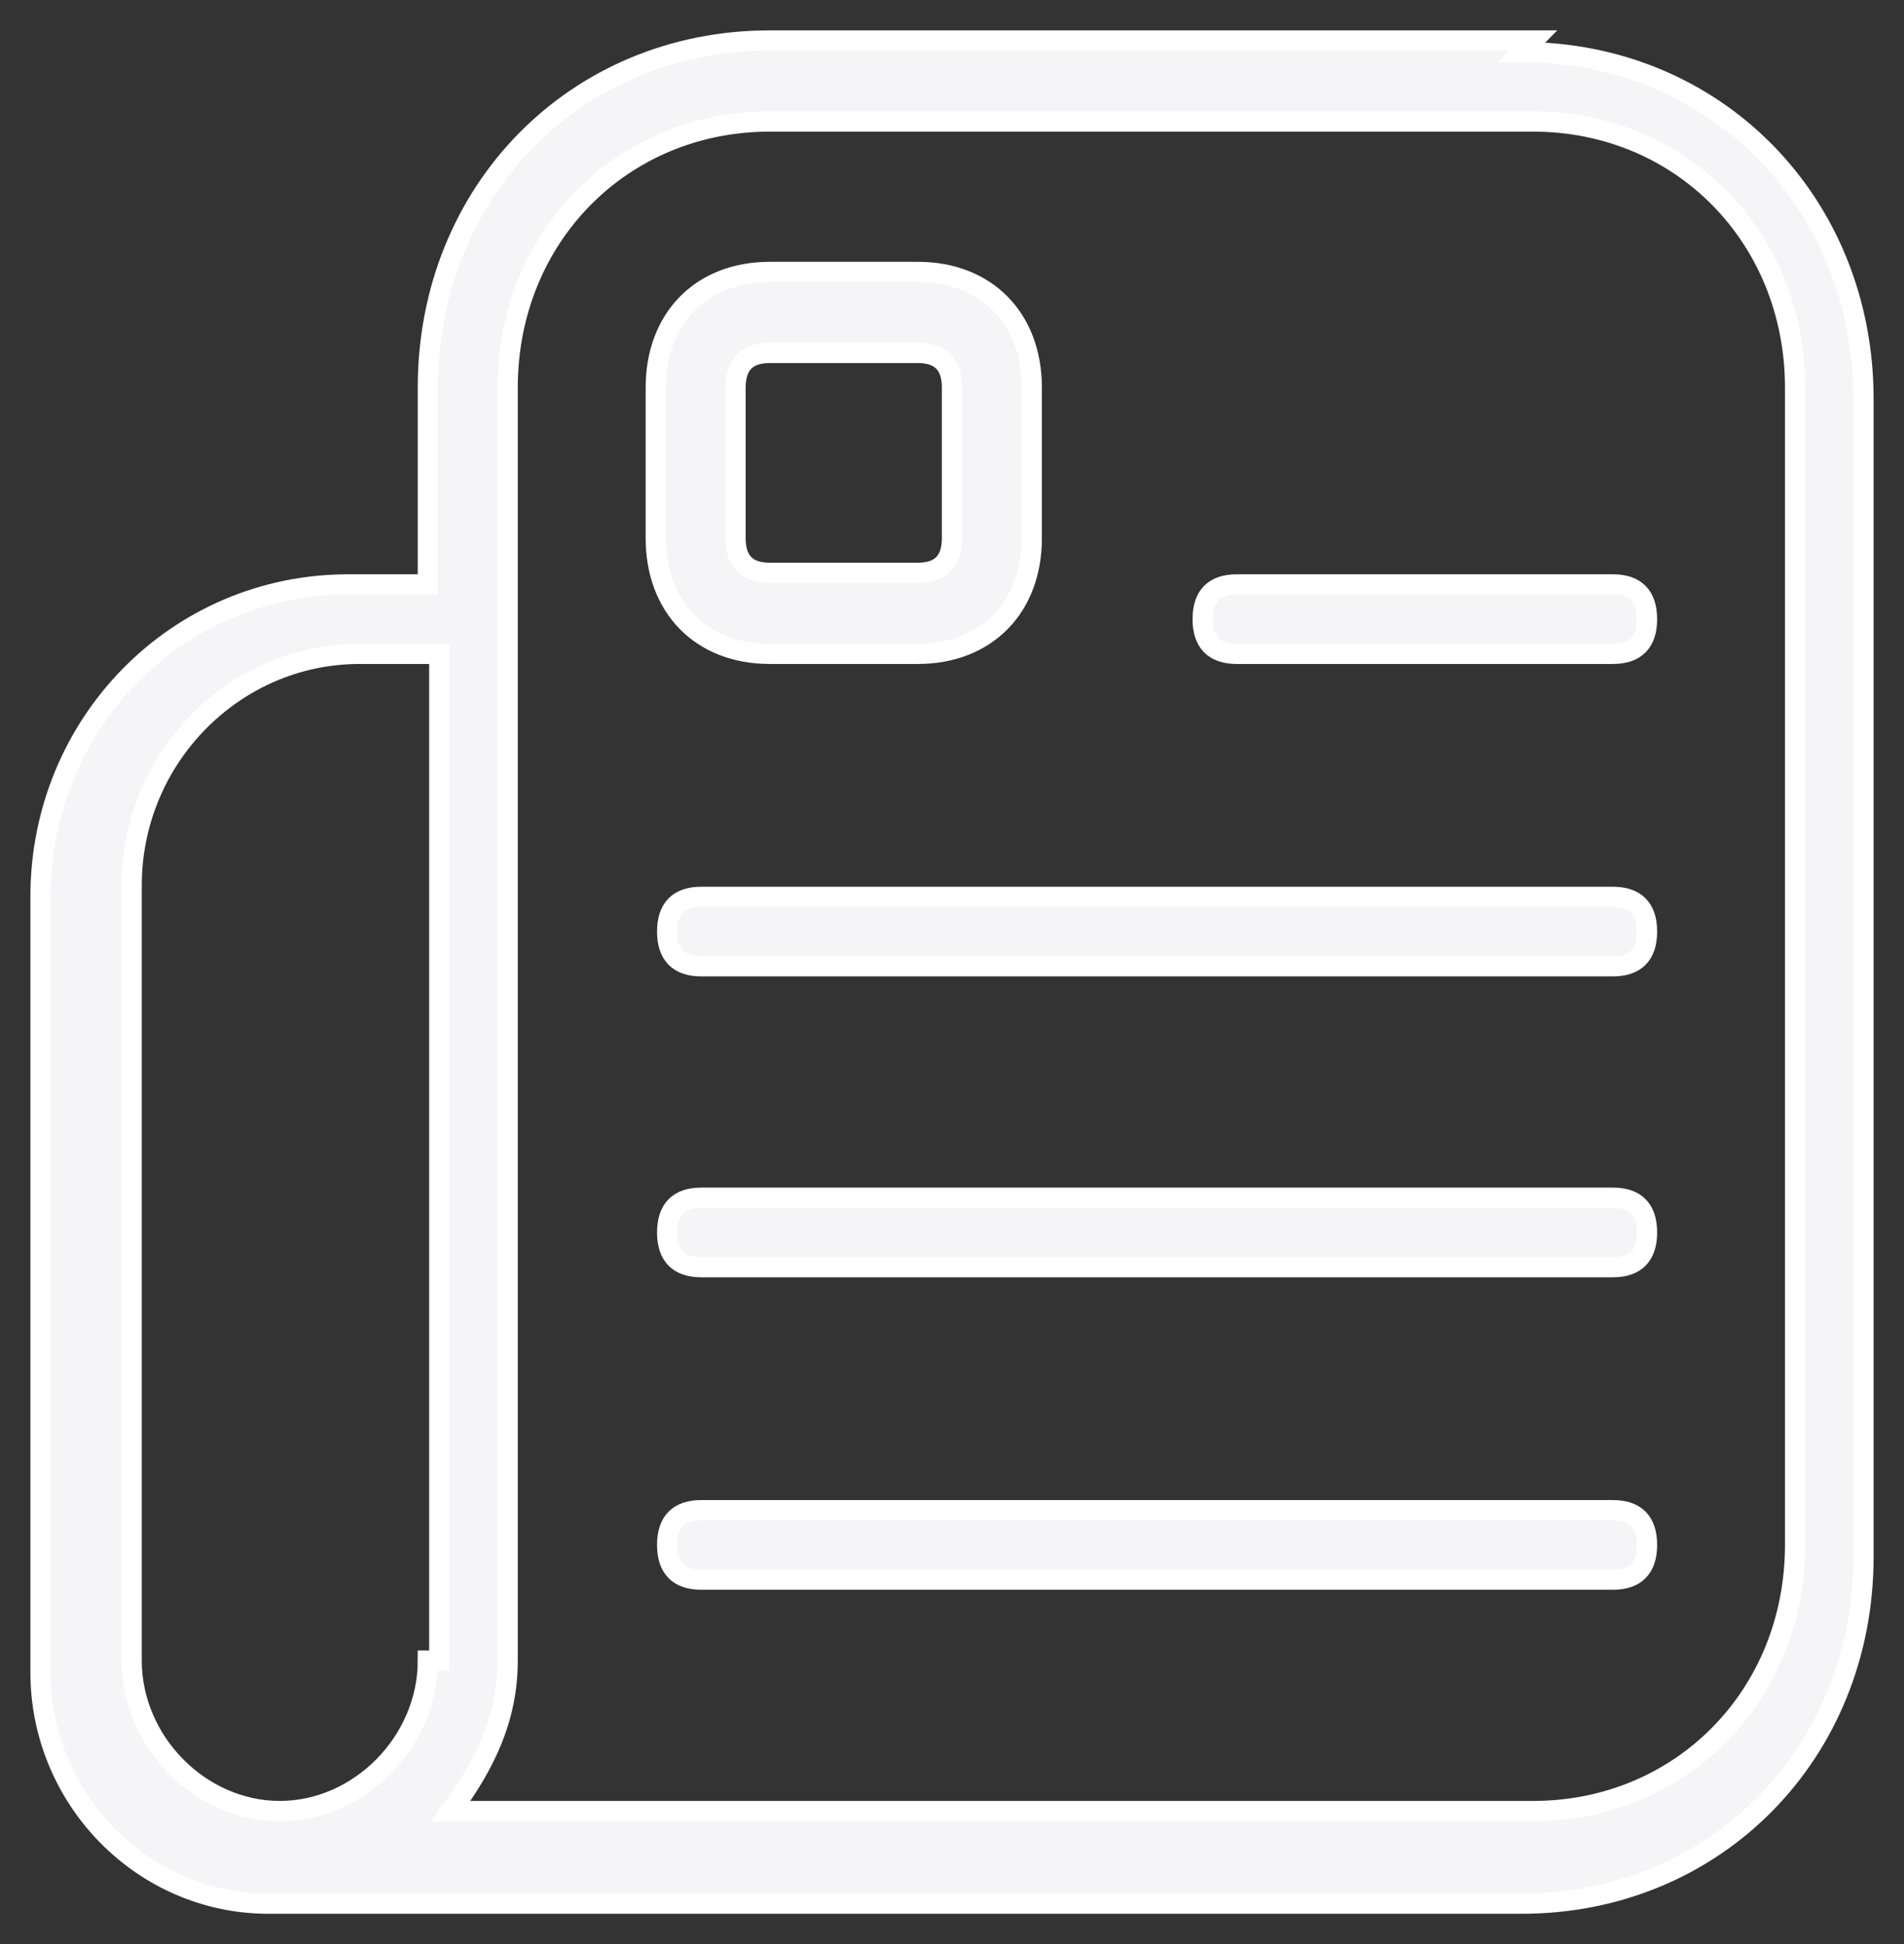 <svg width="47" height="48" viewBox="0 0 47 48" fill="none" xmlns="http://www.w3.org/2000/svg">
<rect x="0" y="0" width="47" height="48" fill="#333333" stroke="none"/>
<path d="M37.844 1H19C14.219 1 10.562 4.714 10.562 9.571V14.429H8.594C4.375 14.429 1 17.857 1 22.143V41.286C1 44.429 3.531 47 6.625 47H37.562C42.344 47 46 43.286 46 38.429V9.857C46 5 42.344 1.286 37.562 1.286L37.844 1ZM10.562 41C10.562 43 8.875 44.714 6.906 44.714C4.938 44.714 3.25 43 3.25 41V21.857C3.25 18.714 5.781 16.143 8.875 16.143H10.844V41H10.562ZM44.312 38.143C44.312 41.857 41.5 44.714 37.844 44.714H11.125C11.969 43.571 12.531 42.429 12.531 41V9.571C12.531 5.857 15.344 3 19 3H37.844C41.5 3 44.312 5.857 44.312 9.571V38.143ZM40.656 15.286C40.656 15.857 40.375 16.143 39.812 16.143H30.531C29.969 16.143 29.688 15.857 29.688 15.286C29.688 14.714 29.969 14.429 30.531 14.429H39.812C40.375 14.429 40.656 14.714 40.656 15.286ZM40.656 23C40.656 23.571 40.375 23.857 39.812 23.857H17.312C16.75 23.857 16.469 23.571 16.469 23C16.469 22.429 16.75 22.143 17.312 22.143H39.812C40.375 22.143 40.656 22.429 40.656 23ZM40.656 30.429C40.656 31 40.375 31.286 39.812 31.286H17.312C16.75 31.286 16.469 31 16.469 30.429C16.469 29.857 16.75 29.571 17.312 29.571H39.812C40.375 29.571 40.656 29.857 40.656 30.429ZM40.656 38.143C40.656 38.714 40.375 39 39.812 39H17.312C16.75 39 16.469 38.714 16.469 38.143C16.469 37.571 16.75 37.286 17.312 37.286H39.812C40.375 37.286 40.656 37.571 40.656 38.143ZM19 16.143H22.656C24.344 16.143 25.469 15 25.469 13.286V9.571C25.469 7.857 24.344 6.714 22.656 6.714H19C17.312 6.714 16.188 7.857 16.188 9.571V13.286C16.188 15 17.312 16.143 19 16.143ZM18.156 9.571C18.156 9 18.438 8.714 19 8.714H22.656C23.219 8.714 23.5 9 23.5 9.571V13.286C23.5 13.857 23.219 14.143 22.656 14.143H19C18.438 14.143 18.156 13.857 18.156 13.286V9.571Z" fill="#F5F5F7" stroke="white" stroke-width="0.5" stroke-miterlimit="10"/>
</svg>
